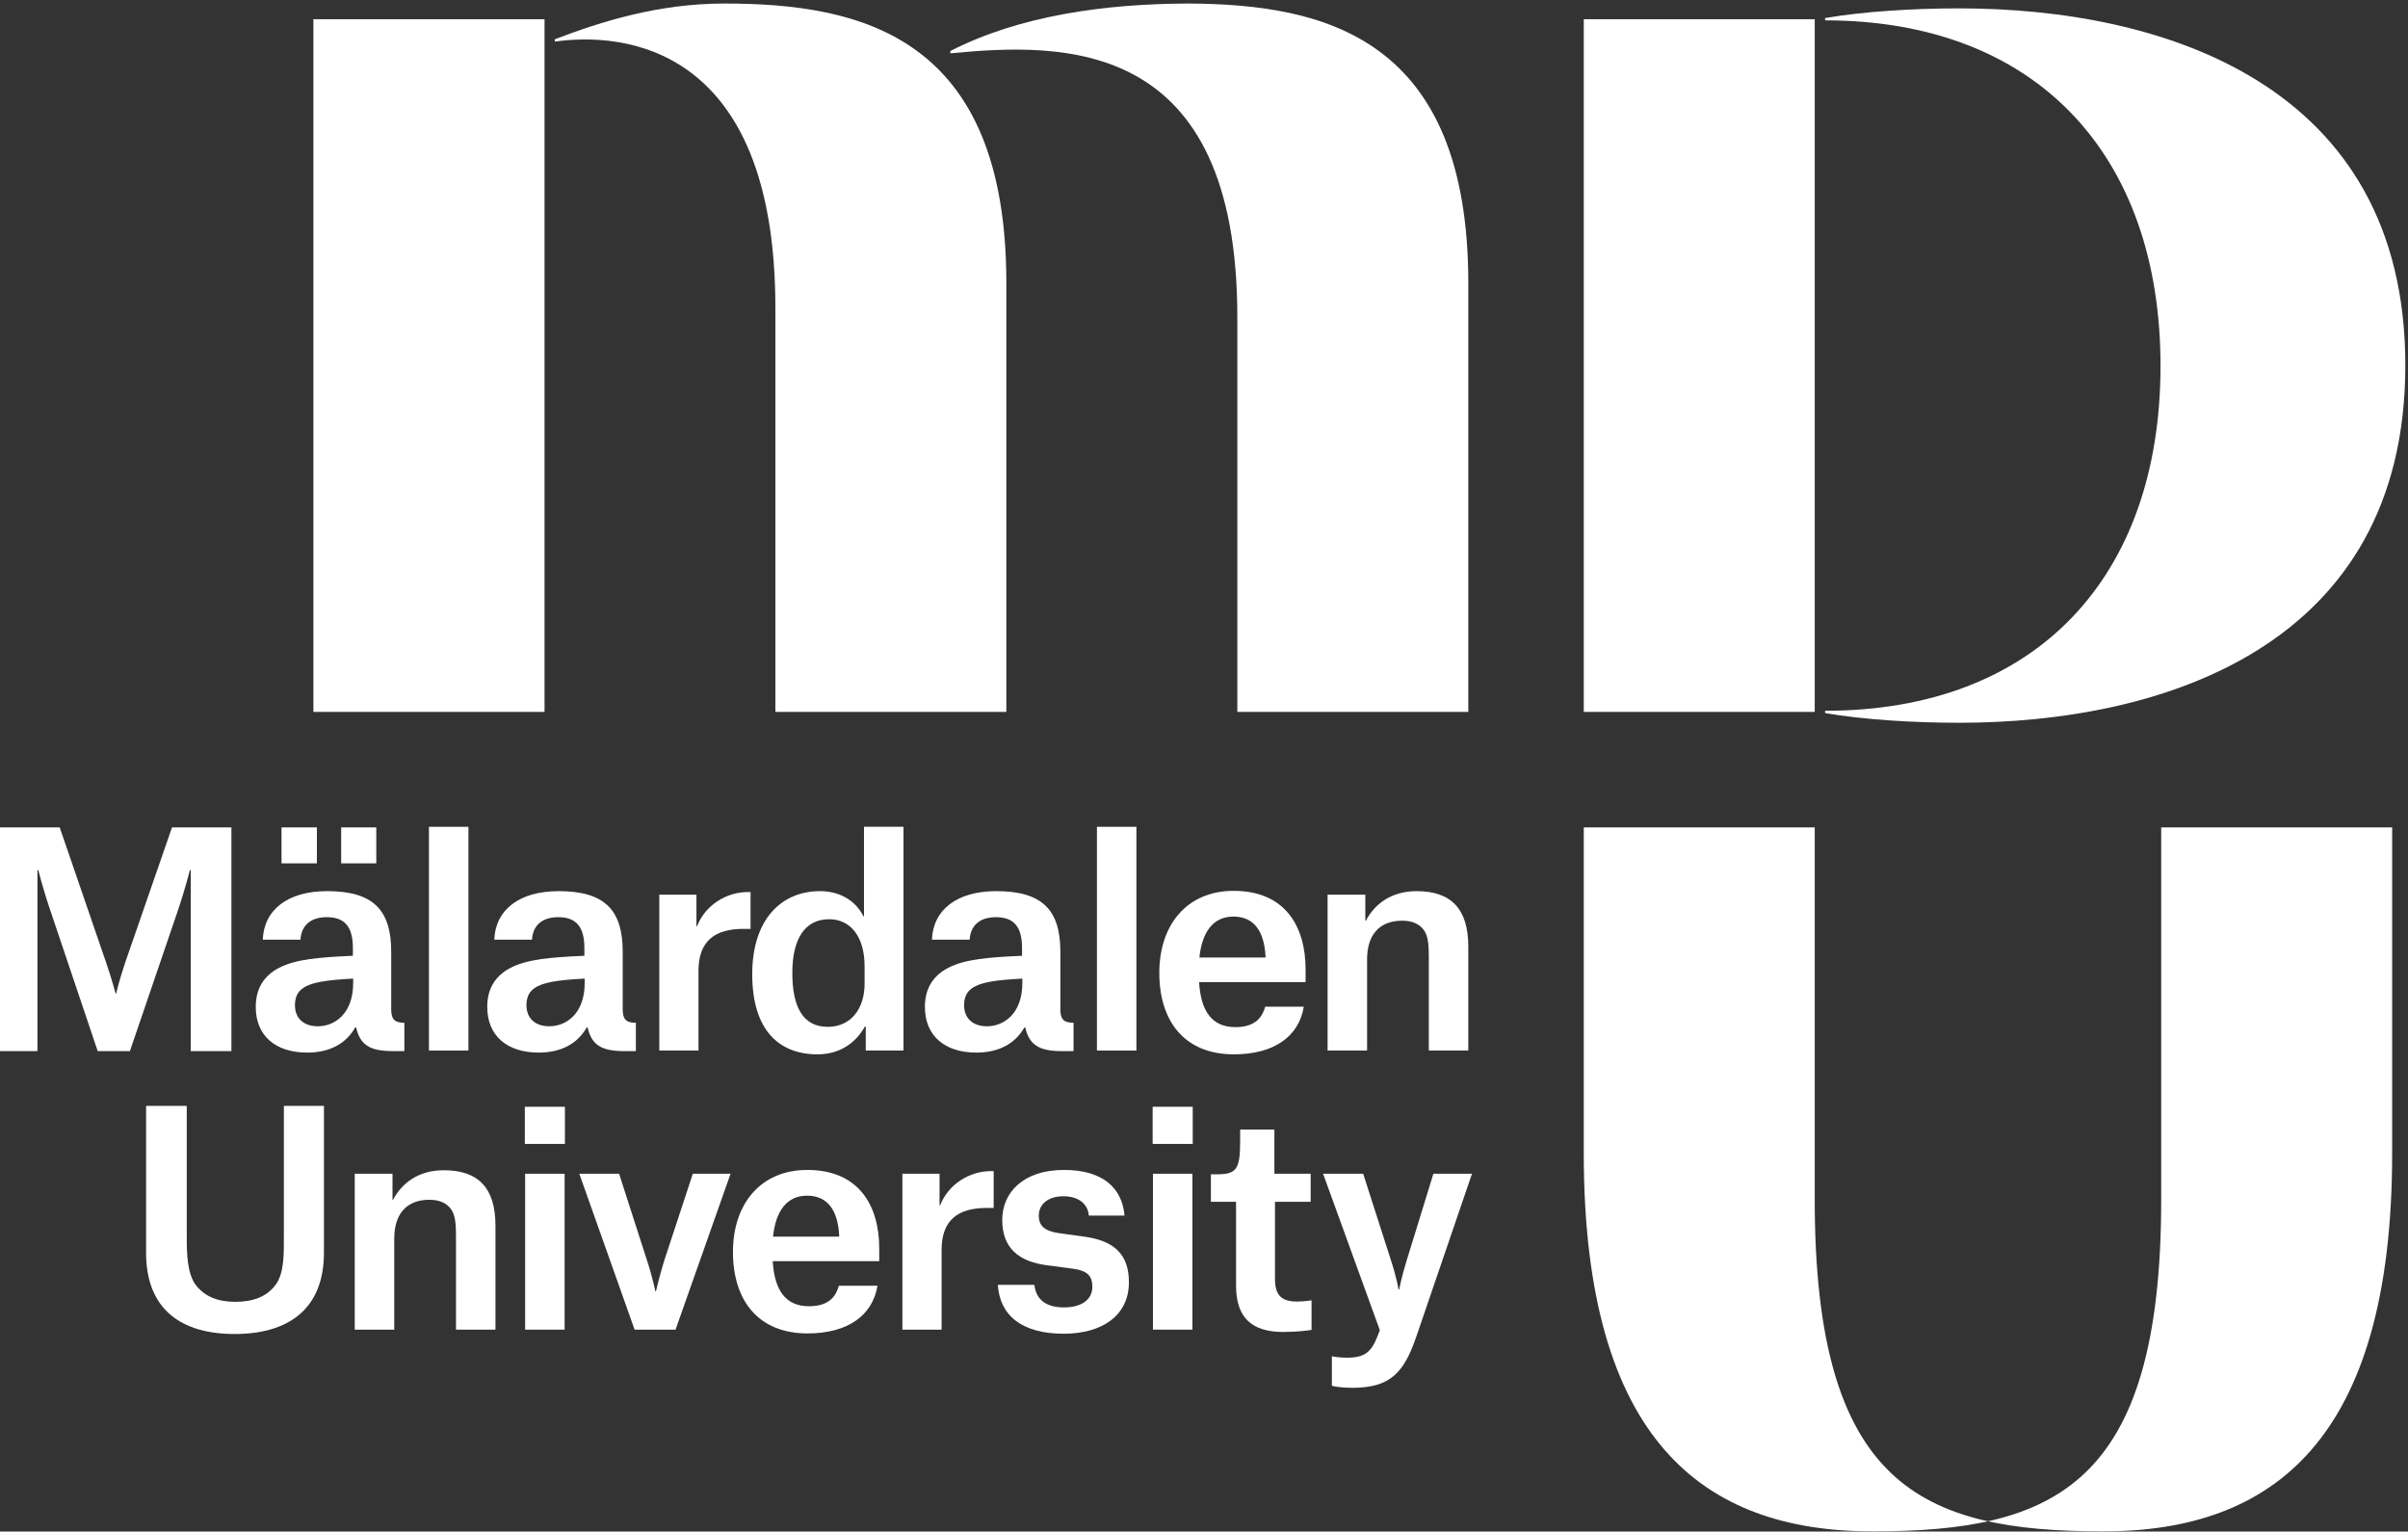 <?xml version="1.0" encoding="UTF-8" standalone="no"?>
<!DOCTYPE svg PUBLIC "-//W3C//DTD SVG 1.1//EN" "http://www.w3.org/Graphics/SVG/1.1/DTD/svg11.dtd">
<svg width="100%" height="100%" viewBox="0 0 2463 1567" version="1.1" xmlns="http://www.w3.org/2000/svg" xmlns:xlink="http://www.w3.org/1999/xlink" xml:space="preserve" xmlns:serif="http://www.serif.com/" style="fill-rule:evenodd;clip-rule:evenodd;stroke-linejoin:round;stroke-miterlimit:1.414;">
    <rect x="0" y="0" width="2463" height="1567" fill="#333333" stroke="none"/>
    <g transform="matrix(4.167,0,0,4.167,0,0)">
        <path d="M0,203.151L14.652,203.151L25.996,236.188C27.576,240.78 28.368,243.94 28.368,243.94L28.509,243.94C28.509,243.94 29.228,240.78 30.809,236.112L42.225,203.151L56.801,203.151L56.801,258.089L46.821,258.089L46.821,213.635L46.605,213.635C46.605,213.635 45.601,217.871 43.449,224.192L31.885,258.089L23.984,258.089L12.568,224.192C10.412,217.871 9.408,213.635 9.408,213.635L9.192,213.635L9.192,258.089L0,258.089L0,203.151Z" style="fill:white;fill-rule:nonzero;"/>
        <path d="M83.747,203.151L92.363,203.151L92.363,211.983L83.747,211.983L83.747,203.151ZM86.691,241.356L86.691,240.276C79.943,240.636 76.351,241.212 74.339,242.648C72.975,243.58 72.399,245.016 72.399,246.812C72.399,249.972 74.483,251.985 77.999,251.985C82.239,251.985 86.691,248.82 86.691,241.356ZM69.099,203.151L77.787,203.151L77.787,211.983L69.099,211.983L69.099,203.151ZM64.499,230.724C64.787,223.4 70.603,218.803 80.299,218.803C91.647,218.803 96.028,223.472 96.028,233.672L96.028,247.744C96.028,250.188 96.744,251.12 99.26,251.12L99.26,258.085L96.528,258.085C90.855,258.085 88.415,256.653 87.411,252.268L87.195,252.268C84.967,256.221 80.947,258.449 75.415,258.449C67.587,258.449 62.778,254.281 62.778,247.244C62.778,242.864 64.647,239.632 68.523,237.62C72.543,235.536 78.363,235.036 86.619,234.676L86.619,232.736C86.619,227.568 84.611,225.196 80.227,225.196C75.775,225.196 73.911,227.708 73.763,230.724L64.499,230.724Z" style="fill:white;fill-rule:nonzero;"/>
        <rect x="105.291" y="203.007" width="9.692" height="54.939" style="fill:white;fill-rule:nonzero;"/>
        <path d="M143.515,241.355L143.515,240.279C136.763,240.635 133.175,241.211 131.163,242.647C129.798,243.579 129.223,245.015 129.223,246.811C129.223,249.975 131.307,251.983 134.827,251.983C139.063,251.983 143.515,248.823 143.515,241.355ZM121.326,230.727C121.61,223.402 127.431,218.806 137.123,218.806C148.471,218.806 152.851,223.474 152.851,233.671L152.851,247.747C152.851,250.187 153.571,251.123 156.083,251.123L156.083,258.088L153.355,258.088C147.679,258.088 145.239,256.651 144.235,252.271L144.019,252.271C141.791,256.219 137.771,258.448 132.243,258.448C124.415,258.448 119.602,254.279 119.602,247.243C119.602,242.863 121.47,239.631 125.347,237.619C129.367,235.539 135.187,235.035 143.443,234.679L143.443,232.739C143.443,227.567 141.431,225.198 137.051,225.198C132.599,225.198 130.731,227.711 130.591,230.727L121.326,230.727Z" style="fill:white;fill-rule:nonzero;"/>
        <path d="M161.83,219.667L170.95,219.667L170.95,227.423L171.094,227.423C173.106,222.251 178.274,219.023 183.587,219.023L184.234,219.023L184.234,228.071L182.438,228.071C175.618,228.071 171.454,230.943 171.454,238.34L171.454,257.944L161.83,257.944L161.83,219.667Z" style="fill:white;fill-rule:nonzero;"/>
        <path d="M212.222,237.19C212.222,230.009 208.774,225.701 203.534,225.701C197.714,225.701 194.486,230.297 194.486,238.914C194.486,246.958 196.926,252.126 203.174,252.126C208.918,252.126 212.222,247.602 212.222,241.57L212.222,237.19ZM221.774,257.942L212.51,257.942L212.51,252.054L212.294,252.054C210.354,255.574 206.622,258.878 200.662,258.878C191.253,258.878 184.645,252.99 184.645,239.198C184.645,225.845 191.682,218.805 201.306,218.805C206.478,218.805 210.214,221.465 211.934,224.981L212.078,224.981L212.078,203.005L221.774,203.005L221.774,257.942Z" style="fill:white;fill-rule:nonzero;"/>
        <path d="M250.943,241.355L250.943,240.279C244.191,240.635 240.602,241.211 238.59,242.647C237.226,243.579 236.65,245.015 236.65,246.811C236.65,249.975 238.734,251.983 242.254,251.983C246.491,251.983 250.943,248.823 250.943,241.355ZM228.754,230.727C229.038,223.402 234.854,218.806 244.551,218.806C255.899,218.806 260.278,223.474 260.278,233.671L260.278,247.747C260.278,250.187 260.999,251.123 263.511,251.123L263.511,258.088L260.782,258.088C255.107,258.088 252.667,256.651 251.659,252.271L251.447,252.271C249.219,256.219 245.199,258.448 239.666,258.448C231.838,258.448 227.03,254.279 227.03,247.243C227.03,242.863 228.894,239.631 232.774,237.619C236.794,235.539 242.61,235.035 250.871,234.679L250.871,232.739C250.871,227.567 248.859,225.198 244.479,225.198C240.026,225.198 238.158,227.711 238.018,230.727L228.754,230.727Z" style="fill:white;fill-rule:nonzero;"/>
        <rect x="269.256" y="203.007" width="9.692" height="54.939" style="fill:white;fill-rule:nonzero;"/>
        <path d="M310.635,234.676C310.275,228.932 308.046,225.052 302.734,225.052C297.778,225.052 295.05,228.86 294.406,235.108L310.635,235.108L310.635,234.676ZM302.878,258.877C290.814,258.877 284.566,250.833 284.566,238.841C284.566,227.208 291.246,218.736 302.806,218.736C315.375,218.736 320.475,227.352 320.475,238.053L320.475,241.137L294.33,241.137C294.762,248.393 297.562,252.197 303.238,252.197C308.41,252.197 309.914,249.469 310.563,247.173L320.043,247.173C318.823,254.497 312.719,258.877 302.878,258.877Z" style="fill:white;fill-rule:nonzero;"/>
        <path d="M350.72,235.179C350.72,232.451 350.648,229.939 349.5,228.355C348.348,226.775 346.48,226.059 344.184,226.059C338.439,226.059 335.567,229.723 335.567,235.539L335.567,257.944L325.871,257.944L325.871,219.667L335.135,219.667L335.135,226.059L335.279,226.059C337.291,222.179 341.312,218.807 347.704,218.807C356.248,218.807 360.412,223.187 360.412,232.451L360.412,257.944L350.72,257.944L350.72,235.179Z" style="fill:white;fill-rule:nonzero;"/>
        <path d="M167.88,228.822L170.512,228.822L167.88,228.822Z" style="fill:white;fill-rule:nonzero;"/>
        <rect x="76.932" y="4.721" width="56.695" height="170.078" style="fill:white;fill-rule:nonzero;"/>
        <path d="M177.724,0.867C161.583,0.875 147.548,5.287 136.175,9.651L136.175,10.218C152.414,7.899 190.328,10.519 190.328,75.633L190.328,174.799L247.022,174.799L247.022,69.501C247.022,9.003 211.561,0.85 177.724,0.867Z" style="fill:white;fill-rule:nonzero;"/>
        <path d="M291.626,0.866C271.113,0.931 250.225,3.839 233.264,12.531L233.264,13.098C261.213,10.39 303.718,9.167 303.718,77.901L303.718,174.799L360.412,174.799L360.412,69.501C360.412,9.307 325.307,1.014 291.626,0.866Z" style="fill:white;fill-rule:nonzero;"/>
        <path d="M587.185,203.151L587.185,283.185C587.185,353.576 557.924,376 516.315,376C471.685,376 445.448,364.912 445.448,294.522L445.448,203.151L388.755,203.151L388.755,283.185C388.755,353.576 418.015,376 459.621,376C504.254,376 530.491,364.912 530.491,294.522L530.491,203.151L587.185,203.151Z" style="fill:white;fill-rule:nonzero;"/>
        <rect x="388.756" y="4.721" width="56.694" height="170.078" style="fill:white;fill-rule:nonzero;"/>
        <path d="M447.998,174.519C499.863,174.519 530.325,141.621 530.325,89.832C530.325,38.043 499.863,5.001 447.998,5.001L447.998,4.434C457.357,2.816 469.669,2.055 480.907,2.055C530.491,2.055 590.419,20.398 590.419,89.687C590.419,158.976 530.491,177.464 480.907,177.464C469.669,177.464 457.357,176.703 447.998,175.086L447.998,174.519Z" style="fill:white;fill-rule:nonzero;"/>
        <path d="M133.627,174.799L133.627,4.721L76.932,4.721" style="fill:white;fill-rule:nonzero;"/>
        <path d="M111.928,303.705C111.928,300.977 111.856,298.465 110.708,296.881C109.556,295.301 107.692,294.585 105.392,294.585C99.648,294.585 96.776,298.249 96.776,304.065L96.776,326.47L87.079,326.47L87.079,288.192L96.344,288.192L96.344,294.585L96.488,294.585C98.5,290.705 102.52,287.332 108.912,287.332C117.457,287.332 121.621,291.713 121.621,300.977L121.621,326.47L111.928,326.47L111.928,303.705Z" style="fill:white;fill-rule:nonzero;"/>
        <path d="M128.899,288.194L138.595,288.194L138.595,326.471L128.899,326.471L128.899,288.194ZM128.826,271.749L138.667,271.749L138.667,280.869L128.826,280.869L128.826,271.749Z" style="fill:white;fill-rule:nonzero;"/>
        <path d="M142.197,288.192L151.965,288.192L158.785,309.377C160.081,313.253 160.869,317.061 160.869,317.061L161.013,317.061C161.013,317.061 161.873,313.253 163.093,309.377L170.062,288.192L179.326,288.192L165.822,326.47L155.769,326.47L142.197,288.192Z" style="fill:white;fill-rule:nonzero;"/>
        <path d="M205.981,303.202C205.621,297.458 203.392,293.578 198.08,293.578C193.124,293.578 190.396,297.386 189.752,303.634L205.981,303.634L205.981,303.202ZM198.224,327.403C186.16,327.403 179.912,319.359 179.912,307.366C179.912,295.734 186.592,287.262 198.152,287.262C210.721,287.262 215.821,295.878 215.821,306.578L215.821,309.662L189.676,309.662C190.108,316.919 192.908,320.727 198.584,320.727C203.757,320.727 205.261,317.995 205.908,315.698L215.389,315.698C214.169,323.023 208.065,327.403 198.224,327.403Z" style="fill:white;fill-rule:nonzero;"/>
        <path d="M221.503,288.192L230.623,288.192L230.623,295.949L230.767,295.949C232.779,290.777 237.947,287.548 243.259,287.548L243.907,287.548L243.907,296.597L242.111,296.597C235.291,296.597 231.127,299.469 231.127,306.865L231.127,326.47L221.503,326.47L221.503,288.192Z" style="fill:white;fill-rule:nonzero;"/>
        <path d="M267.266,298.462C267.05,295.734 264.894,293.722 261.018,293.722C257.209,293.722 254.986,295.734 254.986,298.462C254.986,300.974 256.422,302.27 259.87,302.77L266.118,303.634C273.515,304.638 277.107,308.014 277.107,314.834C277.107,323.095 270.427,327.475 261.09,327.475C251.038,327.475 245.434,323.167 244.93,315.482L253.91,315.482C254.194,318.211 255.846,321.015 261.161,321.015C265.398,321.015 268.126,319.147 268.126,315.987C268.126,313.398 267.122,311.962 263.026,311.458L256.993,310.67C249.958,309.734 246.01,306.362 246.01,299.538C246.01,292.862 251.11,287.258 261.161,287.258C270.71,287.258 275.455,291.71 276.027,298.462L267.266,298.462Z" style="fill:white;fill-rule:nonzero;"/>
        <path d="M283.002,288.194L292.694,288.194L292.694,326.471L283.002,326.471L283.002,288.194ZM282.93,271.749L292.77,271.749L292.77,280.869L282.93,280.869L282.93,271.749Z" style="fill:white;fill-rule:nonzero;"/>
        <path d="M312.814,277.349L312.814,288.194L321.718,288.194L321.718,295.086L312.958,295.086L312.958,313.974C312.958,317.923 314.466,319.575 318.342,319.575C319.994,319.575 321.934,319.287 321.934,319.287L321.934,326.539C321.002,326.687 318.202,327.043 314.97,327.043C307.426,327.043 303.406,323.671 303.406,315.698L303.406,295.086L297.229,295.086L297.229,288.338L298.521,288.338C303.478,288.338 304.409,287.258 304.409,280.149L304.409,277.349L312.814,277.349Z" style="fill:white;fill-rule:nonzero;"/>
        <path d="M35.857,271.532L45.841,271.532L45.841,303.417C45.841,307.726 45.911,312.749 48.139,315.626C50.364,318.421 53.594,319.643 57.76,319.643C62.07,319.643 65.371,318.421 67.525,315.626C69.823,312.749 69.68,307.726 69.68,303.417L69.68,271.532L79.518,271.532L79.518,307.58C79.518,321.438 70.759,327.542 57.617,327.542C44.476,327.542 35.857,321.514 35.857,307.58L35.857,271.532Z" style="fill:white;fill-rule:nonzero;"/>
        <path d="M324.768,288.191L334.606,288.191L341.5,309.661C342.792,313.614 343.295,316.625 343.295,316.625L343.439,316.625C343.439,316.625 344.014,313.614 345.234,309.661L351.841,288.191L361.319,288.191L347.675,328.115C344.661,336.95 341.357,340.757 331.949,340.757C329.078,340.757 327.426,340.4 326.923,340.254L326.923,333.003C327.786,333.214 329.291,333.36 330.657,333.36C335.109,333.36 336.688,331.852 338.197,327.905L338.699,326.612L324.768,288.191Z" style="fill:white;fill-rule:nonzero;"/>
    </g>
</svg>
